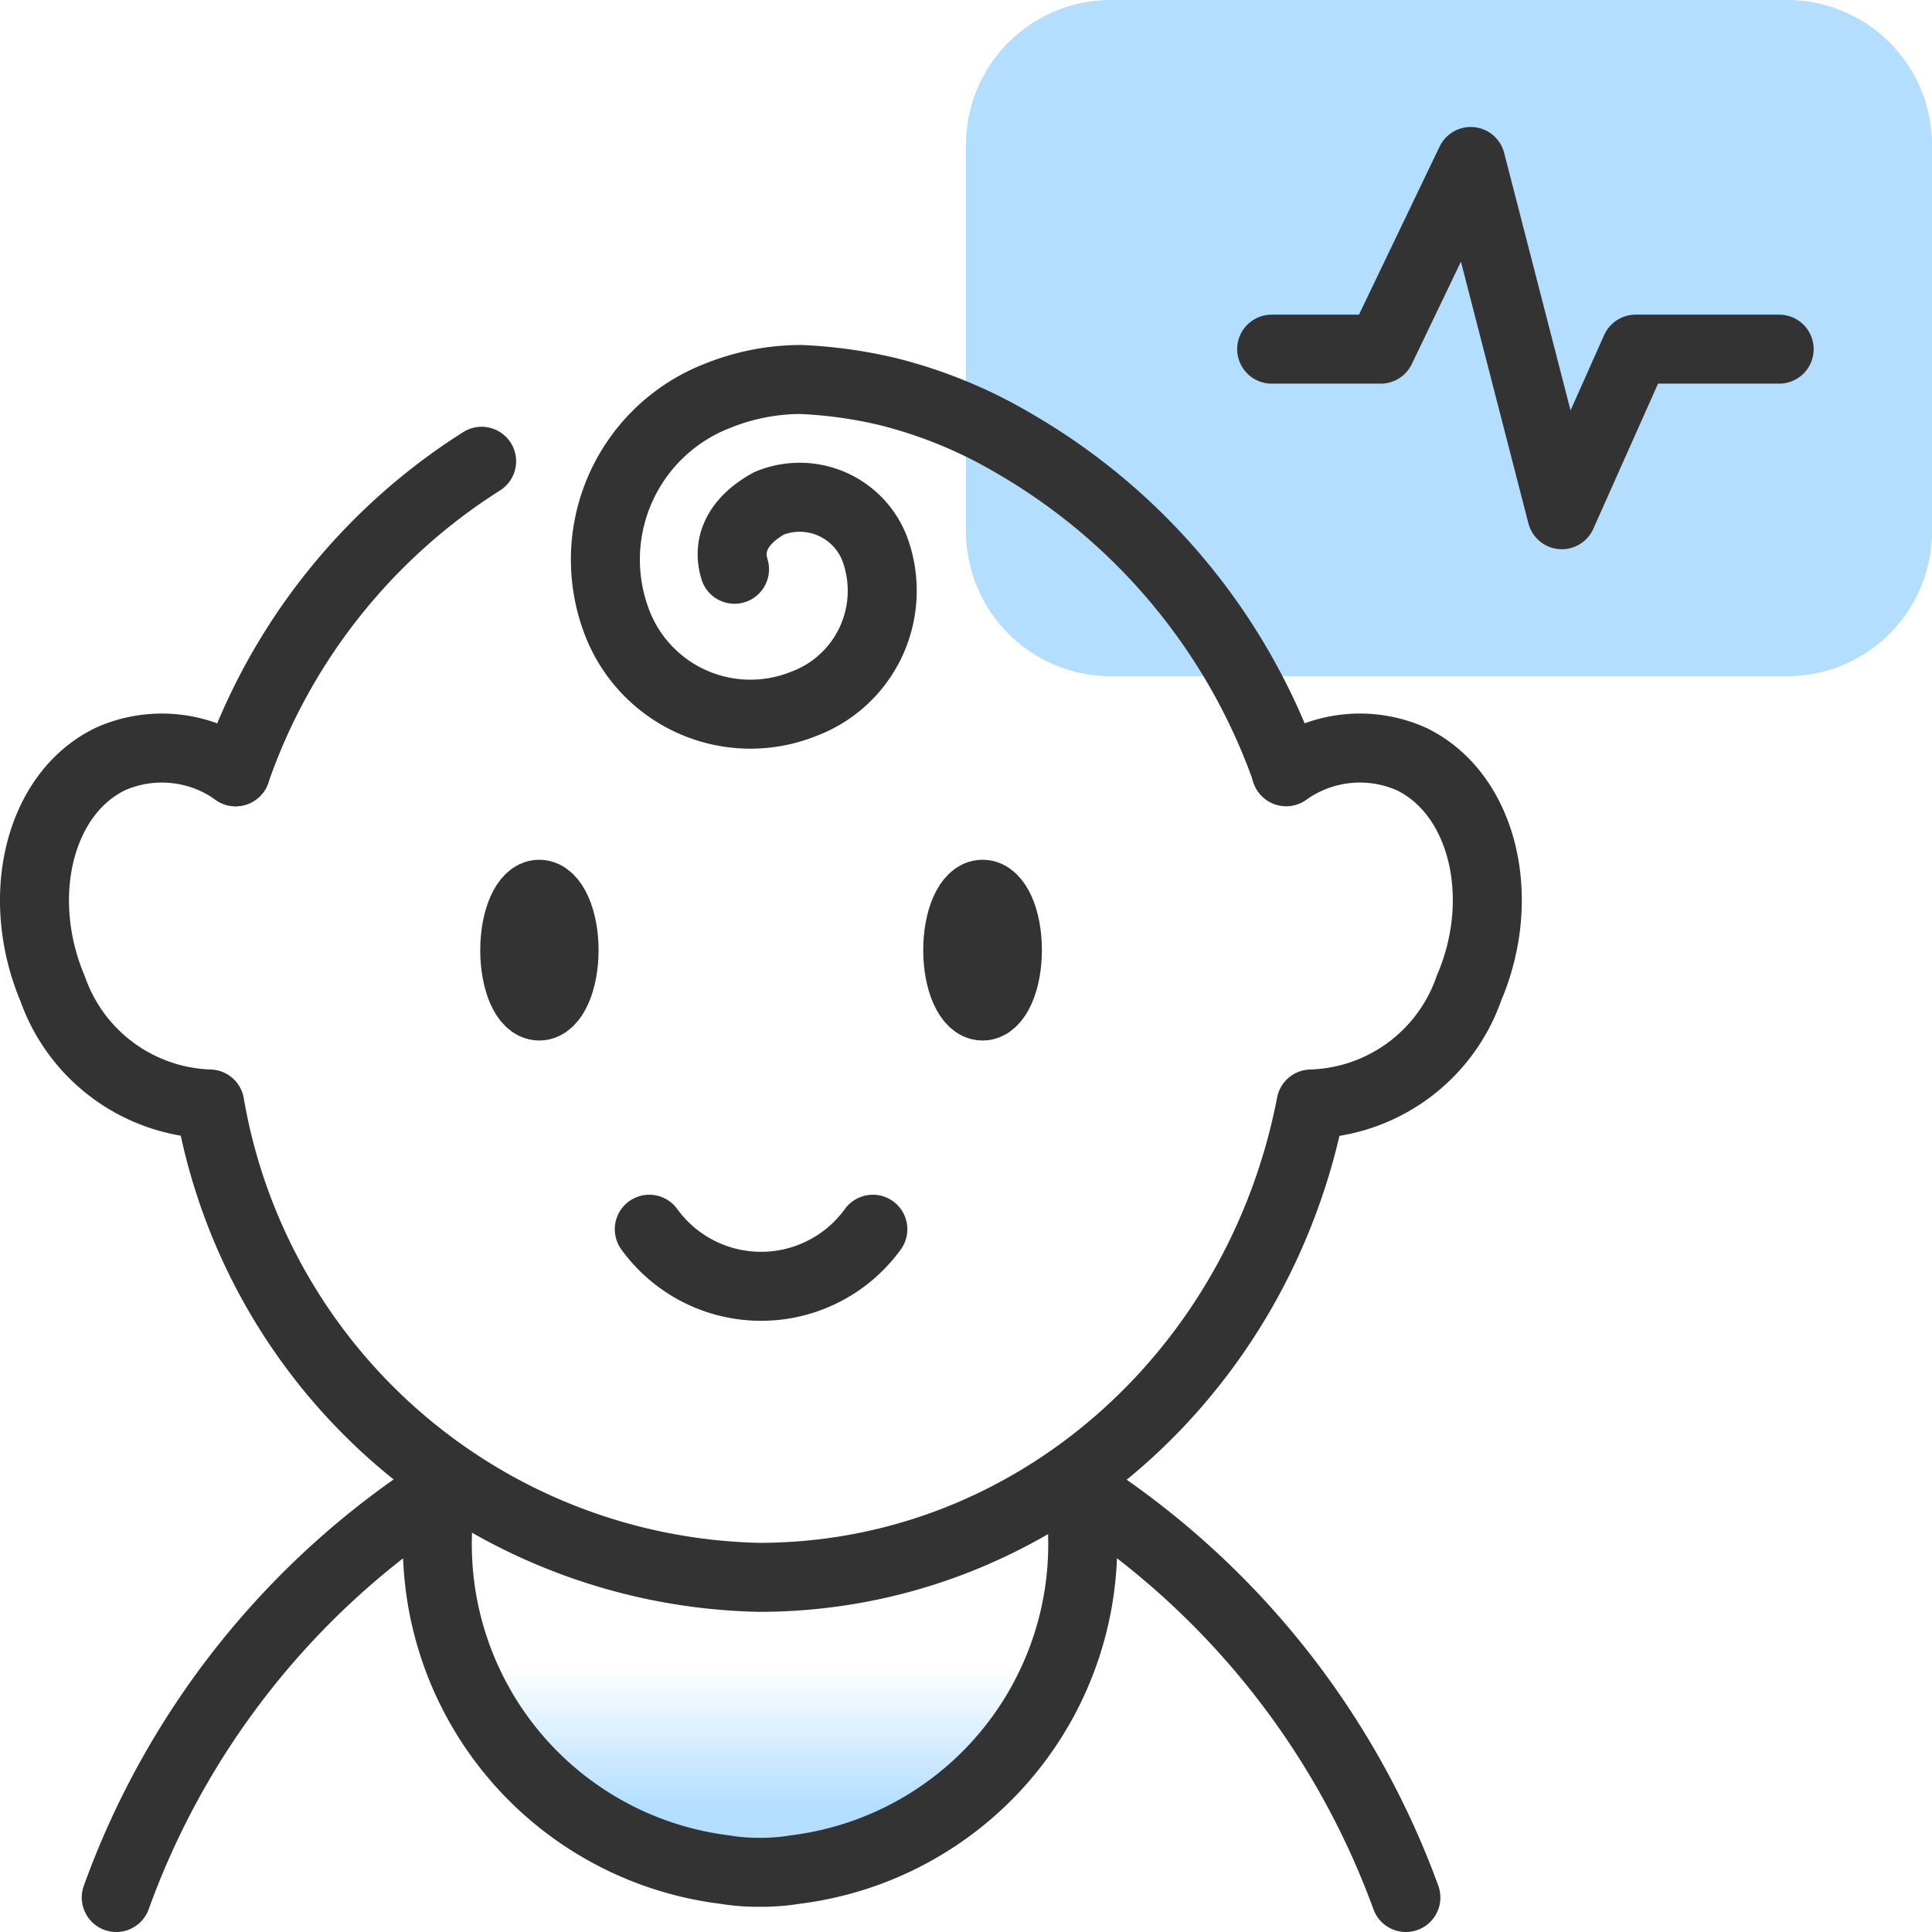 <svg id="design" xmlns="http://www.w3.org/2000/svg" xmlns:xlink="http://www.w3.org/1999/xlink" viewBox="0 0 56 56"><defs><style>.cls-1{fill:url(#linear-gradient);}.cls-2{fill:#b3deff;}.cls-3{fill:none;stroke:#333;stroke-linecap:round;stroke-linejoin:round;stroke-width:2px;}</style><linearGradient id="linear-gradient" x1="22.06" y1="54.27" x2="22.06" y2="43.19" gradientUnits="userSpaceOnUse"><stop offset="0.17" stop-color="#b3deff"/><stop offset="0.54" stop-color="#b3deff" stop-opacity="0"/></linearGradient></defs><path class="cls-1" d="M21,54.19a6,6,0,0,0,1,.08,6.11,6.11,0,0,0,1.05-.08,9.5,9.5,0,0,0,8.33-9.7,11.09,11.09,0,0,0-.07-1.3H12.74c0,.42-.06.86-.06,1.3A9.5,9.5,0,0,0,21,54.19Z"/><path class="cls-2" d="M56,15.4V4.2A4.2,4.2,0,0,0,51.8,0H32.2A4.2,4.2,0,0,0,28,4.2V15.4a4.2,4.2,0,0,0,4.2,4.2H51.8A4.2,4.2,0,0,0,56,15.4Z"/><polyline class="cls-3" points="36.86 10.12 40.02 10.12 42.63 4.68 45.27 14.92 47.41 10.12 51.57 10.12"/><path class="cls-3" d="M3.37,55a23.63,23.63,0,0,1,9.37-11.81c0,.42-.06.86-.06,1.3A9.5,9.5,0,0,0,21,54.19a6,6,0,0,0,1,.08,6.11,6.11,0,0,0,1.05-.08,9.5,9.5,0,0,0,8.33-9.7,11.09,11.09,0,0,0-.07-1.3A23.7,23.7,0,0,1,40.75,55"/><path class="cls-3" d="M16.35,27.54c0,.89-.32,1.62-.72,1.62s-.71-.73-.71-1.62.32-1.62.71-1.62S16.35,26.64,16.35,27.54Z"/><path class="cls-3" d="M29.2,27.54c0,.89-.32,1.62-.72,1.62s-.72-.73-.72-1.62.32-1.62.72-1.62S29.2,26.64,29.2,27.54Z"/><path class="cls-3" d="M18.82,35.63a4,4,0,0,0,6.48,0"/><path class="cls-3" d="M6.83,22.37a17.4,17.4,0,0,1,7.13-9"/><path class="cls-3" d="M37.28,22.37A3.67,3.67,0,0,1,40.91,22c2.07,1,2.8,4,1.67,6.64A5,5,0,0,1,38,32c-1.51,7.84-8.09,13.72-16,13.72A16.51,16.51,0,0,1,6.08,32a5,5,0,0,1-4.55-3.33C.4,26,1.13,23,3.2,22a3.67,3.67,0,0,1,3.63.37"/><path class="cls-3" d="M21.29,16.5c-.21-.68.05-1.38,1-1.91a2.33,2.33,0,0,1,3.12,1.48A3.5,3.5,0,0,1,23.3,20.4a4.14,4.14,0,0,1-5.38-2.27,5.09,5.09,0,0,1,2.86-6.65A6.48,6.48,0,0,1,23.22,11a13.45,13.45,0,0,1,2.47.34,13.69,13.69,0,0,1,3.68,1.5,17.83,17.83,0,0,1,7.91,9.51"/></svg>